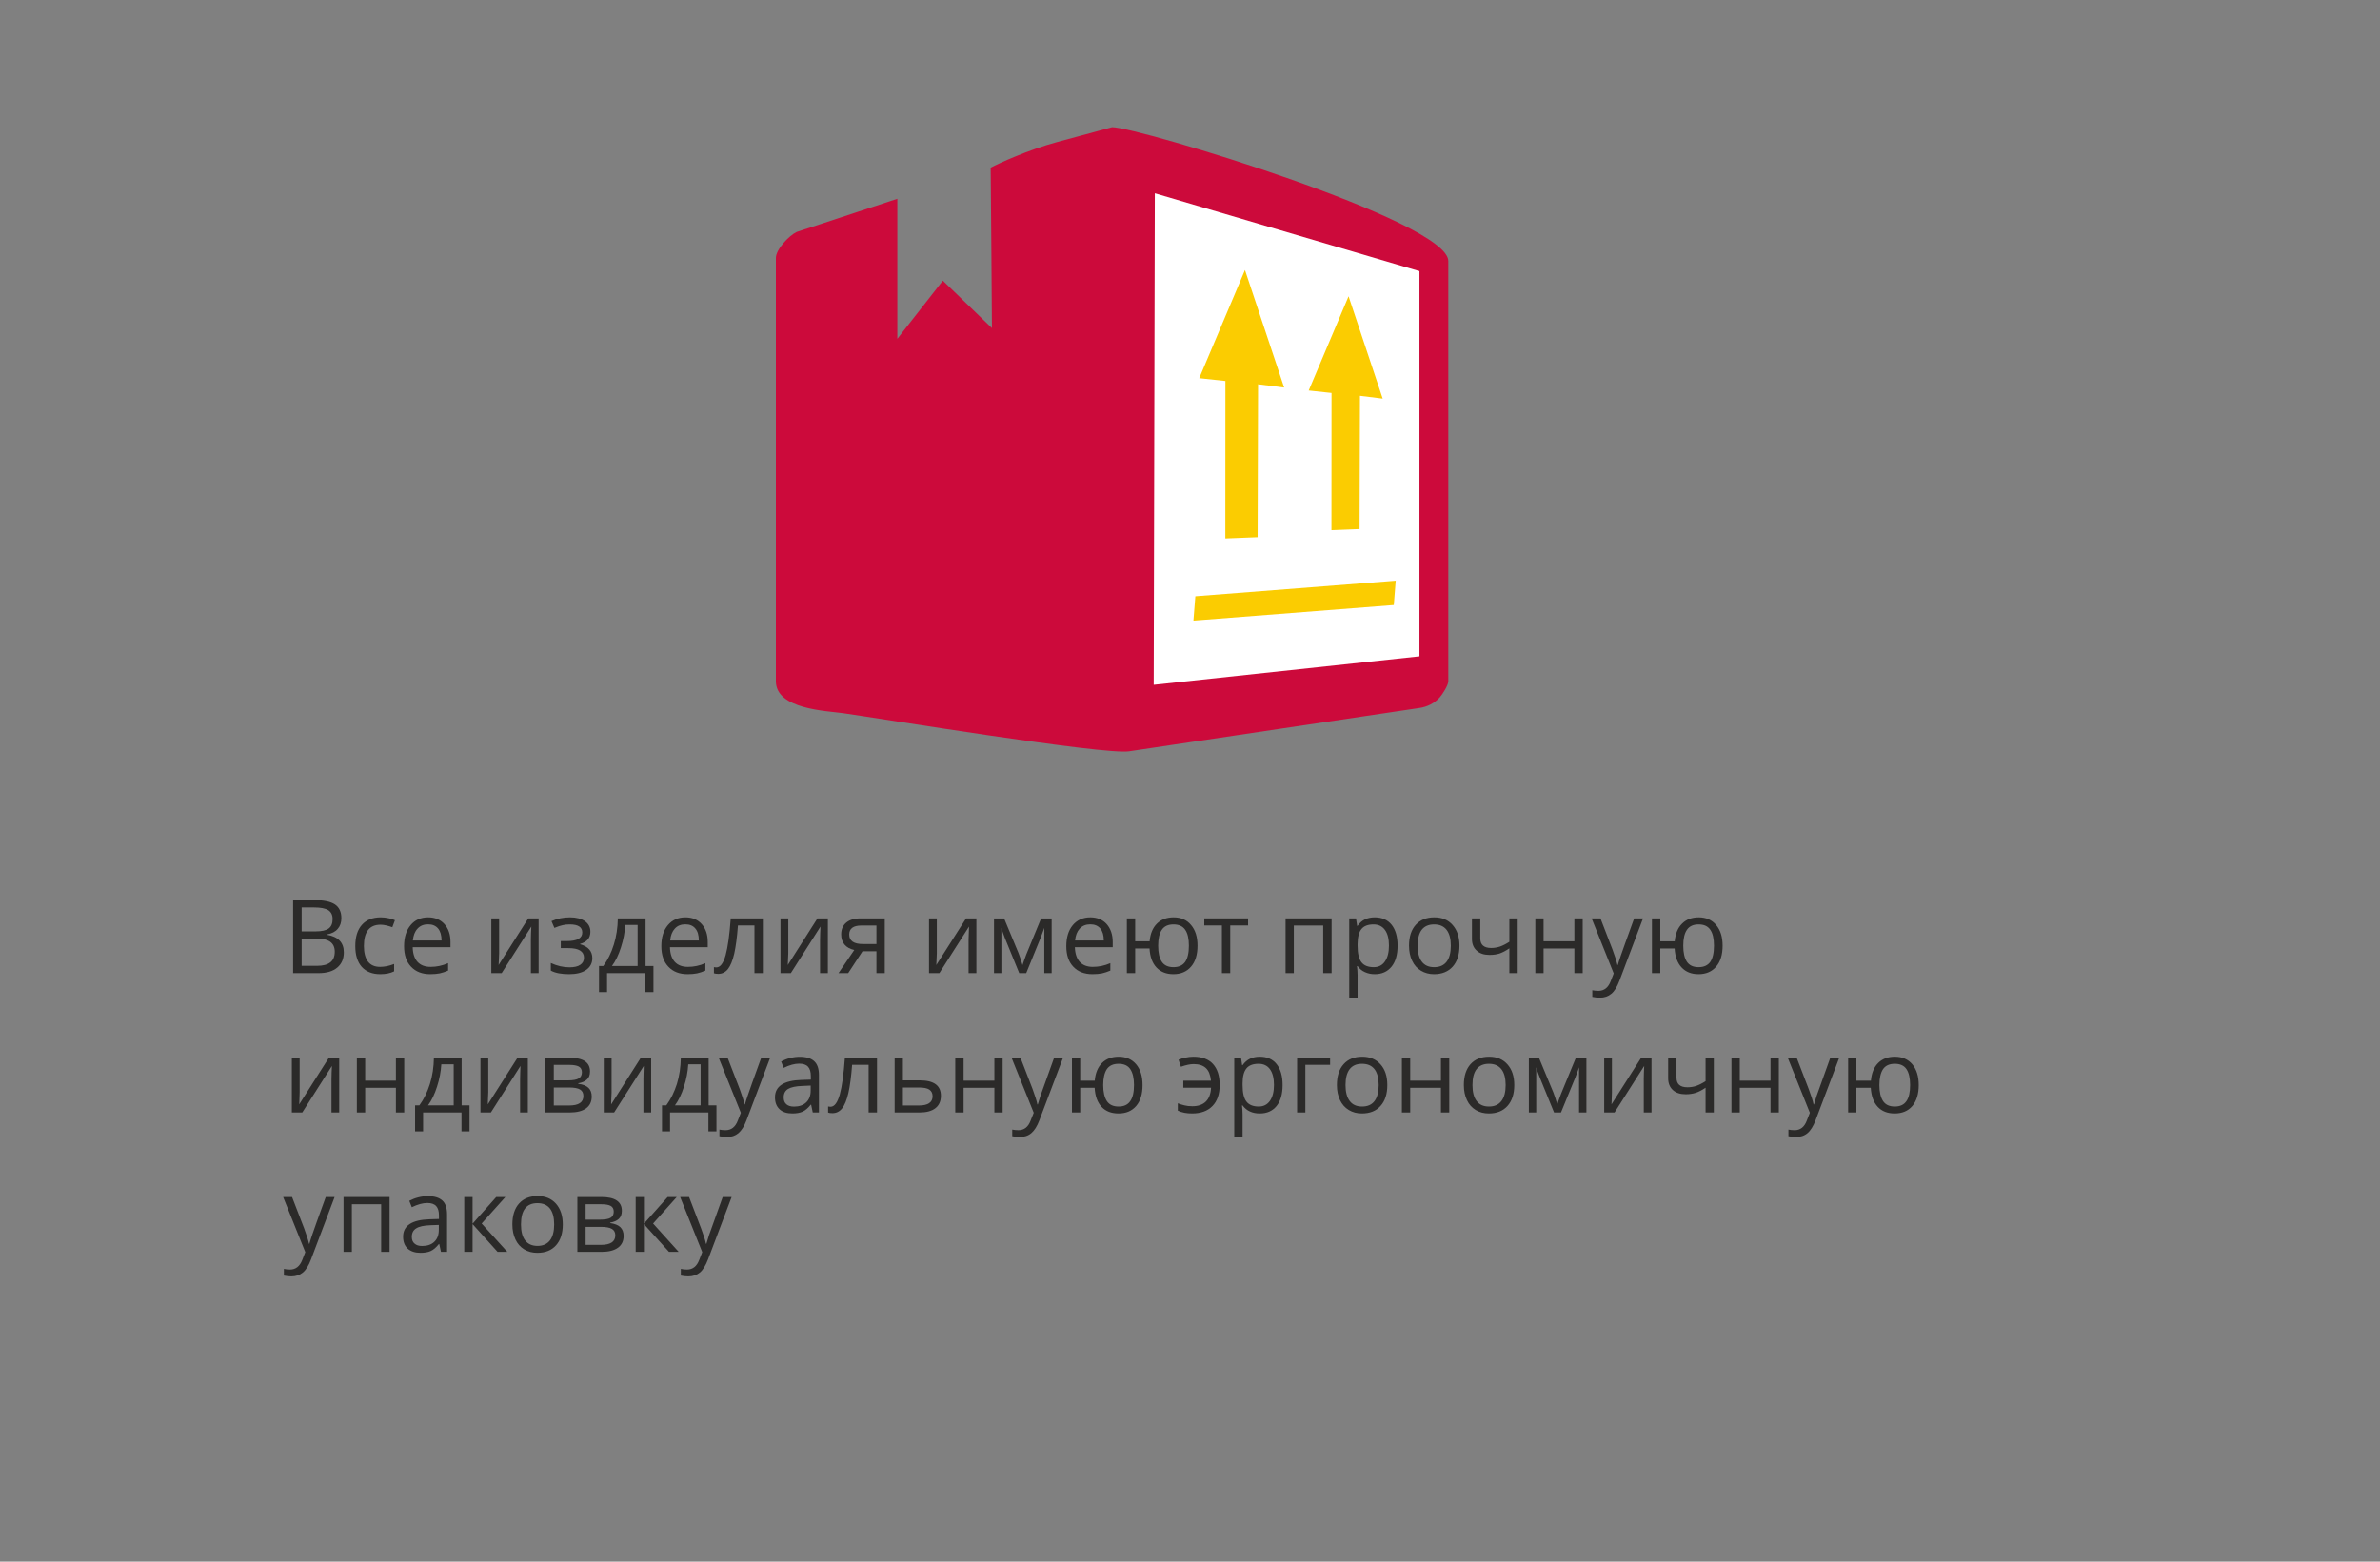 <?xml version="1.0" encoding="UTF-8"?>
<!DOCTYPE svg PUBLIC "-//W3C//DTD SVG 1.1//EN" "http://www.w3.org/Graphics/SVG/1.1/DTD/svg11.dtd">
<!-- Creator: CorelDRAW X7 -->
<svg xmlns="http://www.w3.org/2000/svg" xml:space="preserve" width="320px" height="210px" version="1.1" style="shape-rendering:geometricPrecision; text-rendering:geometricPrecision; image-rendering:optimizeQuality; fill-rule:evenodd; clip-rule:evenodd"
viewBox="0 0 32000 21000"
 xmlns:xlink="http://www.w3.org/1999/xlink">
 <rect x="0" y="0" width="32000" height="21000" fill="#808080" stroke="none"/>
 <defs>
  <style type="text/css">
   <![CDATA[
    .fil0 {fill:#CC0A3B}
    .fil2 {fill:#FBCC01}
    .fil1 {fill:white}
    .fil3 {fill:#2B2A29;fill-rule:nonzero}
   ]]>
  </style>
 </defs>
 <g id="Слой_x0020_1">
  <path class="fil0" d="M13320 2254l10 1184 7 974 -375 -362 -285 -276 -612 782 0 -1883 -1353 446c-105,50 -280,236 -280,349l0 5692c0,380 686,399 909,431 519,74 3502,562 3839,512l3895 -581c117,-15 214,-68 282,-143 34,-38 116,-161 116,-219l0 -5650c0,-542 -4176,-1800 -4520,-1800l-739 200c-390,105 -785,287 -894,344z"/>
  <polygon class="fil1" points="15527,2599 19085,3646 19085,8826 15512,9209 "/>
  <path class="fil2" d="M16476 5123l-1 2118 434 -17 6 -2057c117,14 234,29 351,44l-527 -1580 -615 1454 352 38z"/>
  <path class="fil2" d="M17903 5284l-1 1846 378 -15 5 -1793c102,13 204,26 306,38l-459 -1376 -536 1267 307 33z"/>
  <rect class="fil2" transform="matrix(0.424 -0.033 -0.033 0.419 16071.8 8018.71)" width="6354" height="781"/>
  <path class="fil3" d="M3941 12104l278 0c131,0 225,19 284,58 58,39 87,101 87,185 0,58 -16,106 -49,144 -32,38 -80,63 -142,74l0 6c149,26 224,104 224,236 0,87 -30,156 -89,205 -59,50 -143,74 -250,74l-343 0 0 -982zm115 421l188 0c81,0 139,-13 174,-38 36,-26 54,-68 54,-128 0,-55 -20,-95 -59,-120 -40,-24 -103,-36 -189,-36l-168 0 0 322zm0 96l0 367 205 0c79,0 139,-15 179,-46 40,-30 61,-78 61,-144 0,-60 -21,-105 -62,-134 -41,-29 -104,-43 -187,-43l-196 0z"/>
  <path id="1" class="fil3" d="M5113 13100c-107,0 -190,-33 -249,-98 -58,-66 -87,-159 -87,-279 0,-124 29,-219 89,-286 59,-67 144,-101 254,-101 35,0 71,4 106,12 36,7 63,16 84,27l-35 94c-24,-9 -51,-17 -80,-24 -30,-7 -55,-10 -78,-10 -150,0 -224,96 -224,286 0,91 18,160 54,209 37,48 91,72 163,72 61,0 124,-13 189,-39l0 99c-49,25 -111,38 -186,38z"/>
  <path id="2" class="fil3" d="M5785 13100c-109,0 -195,-33 -258,-100 -63,-66 -94,-158 -94,-276 0,-119 29,-213 88,-283 58,-70 137,-105 236,-105 92,0 165,31 219,91 54,61 81,141 81,240l0 71 -508 0c2,86 24,152 65,197 42,45 100,67 176,67 79,0 157,-16 235,-50l0 100c-39,17 -77,29 -112,37 -35,7 -78,11 -128,11zm-30 -670c-59,0 -106,19 -141,58 -36,38 -56,91 -63,159l386 0c0,-70 -16,-124 -47,-161 -32,-38 -76,-56 -135,-56z"/>
  <polygon id="3" class="fil3" points="6711,12350 6711,12817 6706,12939 6704,12977 7103,12350 7242,12350 7242,13086 7138,13086 7138,12636 7140,12547 7144,12460 6745,13086 6606,13086 6606,12350 "/>
  <path id="4" class="fil3" d="M7620 12655c140,0 209,-38 209,-115 0,-73 -56,-109 -169,-109 -35,0 -66,3 -94,10 -29,6 -66,18 -112,37l-39 -91c76,-34 159,-51 250,-51 84,0 151,18 200,52 49,35 73,82 73,142 0,83 -45,137 -138,163l0 5c57,16 98,40 124,71 26,30 40,69 40,115 0,68 -28,121 -83,159 -55,38 -131,57 -228,57 -106,0 -189,-16 -247,-48l0 -102c83,38 166,58 250,58 64,0 113,-11 146,-34 33,-22 50,-54 50,-95 0,-86 -70,-129 -210,-129l-102 0 0 -95 80 0z"/>
  <path id="5" class="fil3" d="M8786 13341l-108 0 0 -255 -516 0 0 255 -108 0 0 -351 58 0c60,-82 107,-177 141,-287 34,-109 52,-227 54,-353l373 0 0 640 106 0 0 351zm-213 -351l0 -552 -166 0c-6,99 -25,200 -58,302 -32,102 -73,185 -121,250l345 0z"/>
  <path id="6" class="fil3" d="M9245 13100c-109,0 -195,-33 -258,-100 -63,-66 -95,-158 -95,-276 0,-119 29,-213 88,-283 59,-70 137,-105 236,-105 92,0 166,31 219,91 54,61 81,141 81,240l0 71 -508 0c2,86 24,152 65,197 42,45 100,67 176,67 79,0 158,-16 235,-50l0 100c-39,17 -76,29 -112,37 -35,7 -77,11 -127,11zm-30 -670c-60,0 -107,19 -142,58 -35,38 -56,91 -62,159l385 0c0,-70 -15,-124 -47,-161 -31,-38 -76,-56 -134,-56z"/>
  <path id="7" class="fil3" d="M10257 13086l-113 0 0 -641 -222 0c-12,160 -29,286 -50,380 -22,93 -50,162 -84,206 -35,43 -78,65 -131,65 -25,0 -44,-3 -58,-8l0 -83c10,3 21,4 33,4 52,0 93,-54 124,-163 30,-109 53,-274 69,-496l432 0 0 736z"/>
  <polygon id="8" class="fil3" points="10599,12350 10599,12817 10594,12939 10592,12977 10991,12350 11131,12350 11131,13086 11026,13086 11026,12636 11028,12547 11032,12460 10633,13086 10494,13086 10494,12350 "/>
  <path id="9" class="fil3" d="M11404 13086l-130 0 212 -311c-57,-13 -101,-37 -131,-73 -30,-36 -45,-81 -45,-136 0,-67 22,-120 67,-158 46,-39 109,-58 190,-58l329 0 0 736 -112 0 0 -294 -187 0 -193 294zm14 -519c0,86 62,128 186,128l180 0 0 -249 -203 0c-108,0 -163,41 -163,121z"/>
  <polygon id="10" class="fil3" points="12596,12350 12596,12817 12591,12939 12589,12977 12989,12350 13128,12350 13128,13086 13023,13086 13023,12636 13026,12547 13029,12460 12630,13086 12491,13086 12491,12350 "/>
  <path id="11" class="fil3" d="M13748 12978l21 -62 29 -79 200 -486 142 0 0 735 -99 0 0 -608 -14 39 -39 103 -190 466 -94 0 -191 -467c-23,-60 -40,-107 -49,-141l0 608 -99 0 0 -735 136 0 194 467c19,49 37,103 53,160z"/>
  <path id="12" class="fil3" d="M14689 13100c-109,0 -195,-33 -258,-100 -63,-66 -94,-158 -94,-276 0,-119 29,-213 87,-283 59,-70 138,-105 236,-105 93,0 166,31 220,91 53,61 81,141 81,240l0 71 -509 0c3,86 25,152 66,197 42,45 100,67 175,67 80,0 158,-16 236,-50l0 100c-40,17 -77,29 -112,37 -35,7 -78,11 -128,11zm-30 -670c-59,0 -106,19 -142,58 -35,38 -56,91 -62,159l386 0c0,-70 -16,-124 -47,-161 -32,-38 -77,-56 -135,-56z"/>
  <path id="13" class="fil3" d="M16101 12717c0,121 -29,215 -87,282 -57,67 -137,101 -237,101 -96,0 -171,-30 -228,-90 -56,-60 -87,-145 -93,-255l-193 0 0 331 -112 0 0 -736 112 0 0 308 194 0c9,-102 42,-181 98,-237 57,-57 132,-85 225,-85 98,0 177,34 234,103 58,68 87,161 87,278zm-529 0c0,95 16,167 49,216 33,49 85,73 157,73 71,0 123,-24 157,-71 33,-48 50,-120 50,-218 0,-94 -16,-165 -49,-213 -33,-49 -86,-73 -158,-73 -72,0 -124,24 -157,73 -33,48 -49,119 -49,213z"/>
  <polygon id="14" class="fil3" points="16781,12445 16541,12445 16541,13086 16429,13086 16429,12445 16192,12445 16192,12350 16781,12350 "/>
  <polygon id="15" class="fil3" points="17396,13086 17285,13086 17285,12350 17904,12350 17904,13086 17791,13086 17791,12446 17396,12446 "/>
  <path id="16" class="fil3" d="M18484 13100c-48,0 -92,-9 -131,-27 -40,-17 -73,-45 -100,-81l-8 0c5,42 8,83 8,122l0 302 -112 0 0 -1066 91 0 15 100 6 0c28,-40 62,-69 100,-87 38,-18 82,-27 131,-27 98,0 174,34 227,100 53,67 80,161 80,281 0,121 -27,215 -81,282 -55,67 -129,101 -226,101zm-16 -669c-75,0 -130,21 -163,63 -34,41 -51,108 -52,199l0 24c0,104 17,178 52,222 34,45 90,67 166,67 64,0 114,-25 150,-77 36,-52 54,-122 54,-213 0,-92 -18,-162 -54,-211 -36,-49 -87,-74 -153,-74z"/>
  <path id="17" class="fil3" d="M19623 12717c0,120 -31,214 -91,282 -61,67 -144,101 -251,101 -66,0 -125,-16 -176,-47 -51,-30 -91,-75 -118,-133 -28,-57 -42,-125 -42,-203 0,-120 30,-213 90,-280 60,-67 144,-101 250,-101 104,0 185,34 246,103 61,69 92,161 92,278zm-562 0c0,94 18,166 56,215 38,50 93,74 166,74 73,0 129,-24 167,-73 38,-49 57,-121 57,-216 0,-93 -19,-164 -57,-213 -38,-49 -94,-73 -168,-73 -73,0 -128,24 -166,72 -37,48 -55,119 -55,214z"/>
  <path id="18" class="fil3" d="M19903 12350l0 269c0,86 49,129 147,129 41,0 80,-7 118,-19 37,-13 79,-34 126,-64l0 -315 112 0 0 736 -112 0 0 -333c-47,32 -91,55 -131,69 -40,13 -85,19 -136,19 -74,0 -131,-19 -173,-58 -42,-38 -63,-90 -63,-156l0 -277 112 0z"/>
  <polygon id="19" class="fil3" points="20754,12350 20754,12658 21168,12658 21168,12350 21280,12350 21280,13086 21168,13086 21168,12755 20754,12755 20754,13086 20643,13086 20643,12350 "/>
  <path id="20" class="fil3" d="M21400 12350l119 0 162 420c35,95 57,165 66,207l5 0c6,-23 18,-62 37,-117 19,-55 79,-225 183,-510l119 0 -317 838c-31,83 -68,142 -110,176 -42,35 -93,52 -154,52 -34,0 -68,-4 -101,-11l0 -89c25,5 52,8 83,8 76,0 131,-43 164,-129l41 -105 -297 -740z"/>
  <path id="21" class="fil3" d="M23161 12717c0,121 -29,215 -87,282 -57,67 -137,101 -237,101 -95,0 -171,-30 -227,-90 -56,-60 -88,-145 -94,-255l-193 0 0 331 -112 0 0 -736 112 0 0 308 194 0c9,-102 42,-181 99,-237 56,-57 131,-85 224,-85 98,0 177,34 234,103 58,68 87,161 87,278zm-529 0c0,95 16,167 49,216 33,49 85,73 157,73 71,0 123,-24 157,-71 33,-48 50,-120 50,-218 0,-94 -16,-165 -49,-213 -33,-49 -85,-73 -158,-73 -72,0 -124,24 -157,73 -33,48 -49,119 -49,213z"/>
  <polygon id="22" class="fil3" points="4029,14224 4029,14690 4025,14813 4023,14851 4422,14224 4561,14224 4561,14960 4457,14960 4457,14510 4459,14421 4463,14334 4064,14960 3924,14960 3924,14224 "/>
  <polygon id="23" class="fil3" points="4910,14224 4910,14532 5323,14532 5323,14224 5435,14224 5435,14960 5323,14960 5323,14628 4910,14628 4910,14960 4798,14960 4798,14224 "/>
  <path id="24" class="fil3" d="M6313 15214l-108 0 0 -254 -516 0 0 254 -108 0 0 -350 58 0c60,-82 107,-178 141,-287 35,-110 52,-228 54,-353l373 0 0 640 106 0 0 350zm-213 -350l0 -552 -166 0c-6,99 -25,200 -58,301 -32,102 -73,186 -121,251l345 0z"/>
  <polygon id="25" class="fil3" points="6565,14224 6565,14690 6560,14813 6559,14851 6958,14224 7097,14224 7097,14960 6993,14960 6993,14510 6995,14421 6998,14334 6600,14960 6460,14960 6460,14224 "/>
  <path id="26" class="fil3" d="M7933 14408c0,48 -14,85 -42,109 -27,25 -66,42 -116,50l0 7c63,8 109,27 138,55 29,28 43,67 43,117 0,68 -25,121 -75,158 -51,37 -125,56 -222,56l-325 0 0 -736 324 0c183,0 275,61 275,184zm-89 330c0,-40 -15,-69 -45,-87 -30,-18 -80,-27 -150,-27l-203 0 0 242 205 0c129,0 193,-42 193,-128zm-20 -319c0,-36 -14,-61 -42,-77 -27,-14 -69,-22 -125,-22l-211 0 0 208 189 0c69,0 118,-9 146,-26 29,-17 43,-45 43,-83z"/>
  <polygon id="27" class="fil3" points="8223,14224 8223,14690 8218,14813 8217,14851 8616,14224 8755,14224 8755,14960 8651,14960 8651,14510 8653,14421 8656,14334 8257,14960 8118,14960 8118,14224 "/>
  <path id="28" class="fil3" d="M9633 15214l-108 0 0 -254 -516 0 0 254 -108 0 0 -350 58 0c60,-82 107,-178 142,-287 34,-110 51,-228 53,-353l374 0 0 640 105 0 0 350zm-213 -350l0 -552 -166 0c-6,99 -25,200 -58,301 -32,102 -73,186 -121,251l345 0z"/>
  <path id="29" class="fil3" d="M9663 14224l120 0 162 419c35,96 57,165 66,208l5 0c6,-23 18,-62 37,-117 18,-56 79,-226 182,-510l120 0 -317 838c-31,83 -68,141 -110,176 -42,35 -93,52 -154,52 -35,0 -68,-4 -101,-11l0 -89c24,5 52,8 82,8 77,0 132,-43 165,-129l41 -105 -298 -740z"/>
  <path id="30" class="fil3" d="M10928 14960l-22 -105 -5 0c-37,46 -74,78 -110,94 -37,16 -82,24 -137,24 -73,0 -131,-18 -172,-56 -41,-38 -62,-91 -62,-161 0,-149 119,-227 357,-234l125 -4 0 -46c0,-57 -12,-100 -37,-127 -25,-28 -65,-42 -120,-42 -61,0 -131,19 -208,57l-34 -85c36,-20 75,-36 119,-47 43,-11 87,-17 130,-17 88,0 153,20 195,59 43,39 64,101 64,187l0 503 -83 0zm-252 -79c70,0 124,-19 164,-57 40,-38 60,-91 60,-160l0 -66 -112 5c-89,3 -153,17 -193,41 -39,24 -58,62 -58,114 0,40 12,71 37,92 24,21 58,31 102,31z"/>
  <path id="31" class="fil3" d="M11792 14960l-113 0 0 -641 -222 0c-12,159 -29,286 -50,379 -22,94 -50,163 -84,206 -35,44 -78,65 -131,65 -25,0 -44,-2 -58,-8l0 -82c10,2 21,4 33,4 52,0 93,-55 124,-164 30,-108 53,-274 69,-495l432 0 0 736z"/>
  <path id="32" class="fil3" d="M12140 14528l228 0c188,0 283,69 283,207 0,73 -25,129 -74,167 -49,39 -121,58 -216,58l-332 0 0 -736 111 0 0 304zm0 96l0 242 216 0c59,0 105,-10 136,-31 31,-20 47,-51 47,-93 0,-41 -15,-70 -44,-90 -29,-19 -76,-28 -142,-28l-213 0z"/>
  <polygon id="33" class="fil3" points="12956,14224 12956,14532 13370,14532 13370,14224 13481,14224 13481,14960 13370,14960 13370,14628 12956,14628 12956,14960 12844,14960 12844,14224 "/>
  <path id="34" class="fil3" d="M13601 14224l120 0 162 419c35,96 57,165 65,208l6 0c6,-23 18,-62 36,-117 19,-56 80,-226 183,-510l120 0 -317 838c-31,83 -68,141 -110,176 -42,35 -94,52 -155,52 -34,0 -67,-4 -101,-11l0 -89c25,5 53,8 83,8 77,0 132,-43 164,-129l42 -105 -298 -740z"/>
  <path id="35" class="fil3" d="M15362 14591c0,121 -28,214 -86,282 -58,67 -137,100 -237,100 -96,0 -172,-29 -228,-89 -56,-60 -87,-145 -93,-256l-194 0 0 332 -111 0 0 -736 111 0 0 308 195 0c9,-102 42,-182 98,-238 57,-56 131,-84 224,-84 99,0 177,34 235,102 58,69 86,162 86,279zm-529 0c0,95 17,166 49,215 33,50 86,74 158,74 71,0 123,-24 156,-72 34,-47 51,-120 51,-217 0,-94 -17,-165 -50,-214 -32,-48 -85,-72 -157,-72 -72,0 -125,24 -158,72 -32,49 -49,120 -49,214z"/>
  <path id="36" class="fil3" d="M16028 14973c-75,0 -139,-12 -192,-38l0 -99c27,11 56,20 88,28 31,8 67,12 108,12 78,0 138,-21 181,-63 42,-41 66,-103 70,-186l-373 0 0 -95 372 0c-8,-77 -30,-134 -68,-169 -38,-36 -93,-54 -165,-54 -46,0 -103,12 -171,36l-32 -94c25,-12 56,-21 93,-29 36,-8 73,-12 108,-12 115,0 203,33 262,98 60,66 90,161 90,284 0,121 -33,215 -97,281 -65,67 -156,100 -274,100z"/>
  <path id="37" class="fil3" d="M16938 14973c-48,0 -92,-8 -131,-26 -40,-18 -73,-45 -100,-82l-8 0c5,43 8,84 8,123l0 302 -112 0 0 -1066 91 0 15 100 6 0c28,-40 62,-69 100,-87 38,-18 82,-27 131,-27 98,0 174,33 227,100 53,67 80,160 80,281 0,121 -27,215 -81,282 -55,67 -129,100 -226,100zm-16 -668c-75,0 -130,21 -163,62 -34,42 -52,108 -52,199l0 25c0,104 17,178 52,222 34,45 90,67 166,67 64,0 114,-26 150,-77 36,-52 54,-123 54,-213 0,-92 -18,-162 -54,-212 -36,-49 -87,-73 -153,-73z"/>
  <polygon id="38" class="fil3" points="17884,14319 17551,14319 17551,14960 17440,14960 17440,14224 17884,14224 "/>
  <path id="39" class="fil3" d="M18653 14591c0,120 -30,214 -91,281 -60,68 -144,101 -251,101 -66,0 -124,-15 -175,-46 -52,-31 -91,-75 -119,-133 -28,-58 -42,-125 -42,-203 0,-120 30,-214 91,-281 60,-67 143,-100 250,-100 103,0 185,34 246,103 61,68 91,161 91,278zm-562 0c0,94 19,166 57,215 37,50 93,74 166,74 73,0 129,-24 167,-74 37,-49 56,-120 56,-215 0,-93 -19,-165 -56,-213 -38,-49 -94,-73 -169,-73 -73,0 -128,24 -165,72 -37,48 -56,119 -56,214z"/>
  <polygon id="40" class="fil3" points="18961,14224 18961,14532 19374,14532 19374,14224 19486,14224 19486,14960 19374,14960 19374,14628 18961,14628 18961,14960 18849,14960 18849,14224 "/>
  <path id="41" class="fil3" d="M20360 14591c0,120 -31,214 -91,281 -61,68 -144,101 -251,101 -66,0 -125,-15 -176,-46 -51,-31 -91,-75 -118,-133 -28,-58 -42,-125 -42,-203 0,-120 30,-214 90,-281 60,-67 144,-100 250,-100 104,0 185,34 246,103 61,68 92,161 92,278zm-562 0c0,94 18,166 56,215 38,50 93,74 166,74 73,0 129,-24 167,-74 38,-49 57,-120 57,-215 0,-93 -19,-165 -57,-213 -38,-49 -94,-73 -168,-73 -73,0 -128,24 -166,72 -37,48 -55,119 -55,214z"/>
  <path id="42" class="fil3" d="M20938 14852l21 -62 29 -79 200 -486 142 0 0 735 -99 0 0 -608 -13 39 -39 103 -191 466 -93 0 -191 -468c-24,-60 -40,-106 -49,-140l0 608 -99 0 0 -735 136 0 194 467c19,49 36,103 52,160z"/>
  <polygon id="43" class="fil3" points="21673,14224 21673,14690 21669,14813 21667,14851 22066,14224 22205,14224 22205,14960 22101,14960 22101,14510 22103,14421 22107,14334 21708,14960 21569,14960 21569,14224 "/>
  <path id="44" class="fil3" d="M22541 14224l0 268c0,86 49,129 147,129 41,0 80,-6 117,-18 37,-13 80,-34 127,-64l0 -315 111 0 0 736 -111 0 0 -333c-47,32 -91,55 -131,68 -40,13 -86,20 -136,20 -74,0 -132,-19 -174,-58 -41,-38 -62,-91 -62,-157l0 -276 112 0z"/>
  <polygon id="45" class="fil3" points="23392,14224 23392,14532 23805,14532 23805,14224 23917,14224 23917,14960 23805,14960 23805,14628 23392,14628 23392,14960 23280,14960 23280,14224 "/>
  <path id="46" class="fil3" d="M24037 14224l120 0 161 419c36,96 58,165 66,208l6 0c6,-23 18,-62 36,-117 19,-56 80,-226 183,-510l120 0 -317 838c-32,83 -68,141 -110,176 -42,35 -94,52 -155,52 -34,0 -68,-4 -101,-11l0 -89c25,5 53,8 83,8 77,0 132,-43 164,-129l41 -105 -297 -740z"/>
  <path id="47" class="fil3" d="M25798 14591c0,121 -29,214 -86,282 -58,67 -137,100 -238,100 -95,0 -171,-29 -227,-89 -56,-60 -87,-145 -94,-256l-193 0 0 332 -111 0 0 -736 111 0 0 308 195 0c9,-102 41,-182 98,-238 56,-56 131,-84 224,-84 99,0 177,34 235,102 57,69 86,162 86,279zm-529 0c0,95 17,166 49,215 33,50 86,74 158,74 71,0 123,-24 156,-72 34,-47 50,-120 50,-217 0,-94 -16,-165 -49,-214 -32,-48 -85,-72 -157,-72 -72,0 -125,24 -158,72 -32,49 -49,120 -49,214z"/>
  <path id="48" class="fil3" d="M3807 16097l120 0 162 420c35,96 57,165 66,208l5 0c6,-23 18,-62 37,-118 18,-55 79,-225 183,-510l119 0 -317 838c-31,83 -68,142 -110,177 -42,34 -93,52 -154,52 -35,0 -68,-4 -101,-11l0 -90c24,6 52,9 82,9 77,0 132,-44 165,-129l41 -105 -298 -741z"/>
  <polygon id="49" class="fil3" points="4731,16834 4619,16834 4619,16097 5238,16097 5238,16834 5125,16834 5125,16194 4731,16194 "/>
  <path id="50" class="fil3" d="M5929 16834l-23 -105 -5 0c-37,46 -73,77 -110,94 -37,16 -82,24 -137,24 -73,0 -130,-19 -172,-56 -41,-38 -62,-91 -62,-161 0,-149 119,-227 357,-234l125 -4 0 -46c0,-57 -12,-100 -37,-127 -25,-28 -65,-42 -119,-42 -62,0 -131,19 -209,57l-34 -86c36,-19 76,-35 119,-46 43,-11 87,-17 130,-17 88,0 153,20 196,59 42,38 63,101 63,187l0 503 -82 0zm-253 -79c70,0 125,-19 164,-57 40,-38 60,-91 60,-160l0 -66 -112 4c-89,3 -153,17 -192,42 -39,24 -59,62 -59,114 0,40 12,71 37,91 24,22 58,32 102,32z"/>
  <polygon id="51" class="fil3" points="6672,16097 6795,16097 6476,16453 6821,16834 6690,16834 6354,16461 6354,16834 6242,16834 6242,16097 6354,16097 6354,16455 "/>
  <path id="52" class="fil3" d="M7567 16465c0,120 -31,214 -91,281 -61,68 -144,101 -251,101 -66,0 -125,-15 -176,-46 -51,-31 -91,-75 -118,-133 -28,-58 -42,-126 -42,-203 0,-120 30,-214 90,-281 60,-67 144,-100 250,-100 104,0 185,34 246,102 61,69 92,162 92,279zm-562 0c0,94 18,166 56,215 38,49 93,74 166,74 73,0 129,-25 167,-74 38,-49 57,-121 57,-215 0,-94 -19,-165 -57,-214 -38,-48 -94,-72 -168,-72 -73,0 -128,23 -166,71 -37,48 -55,120 -55,215z"/>
  <path id="53" class="fil3" d="M8361 16282c0,48 -14,84 -41,109 -28,25 -67,42 -116,50l0 6c62,9 108,27 137,55 29,29 44,68 44,117 0,69 -25,122 -76,159 -51,37 -124,56 -221,56l-325 0 0 -737 323 0c183,0 275,62 275,185zm-88 330c0,-40 -15,-69 -46,-87 -30,-18 -80,-27 -150,-27l-203 0 0 242 206 0c128,0 193,-43 193,-128zm-21 -319c0,-36 -14,-62 -41,-77 -28,-15 -70,-22 -126,-22l-211 0 0 207 190 0c69,0 117,-8 146,-25 28,-17 42,-45 42,-83z"/>
  <polygon id="54" class="fil3" points="8977,16097 9099,16097 8781,16453 9125,16834 8995,16834 8658,16461 8658,16834 8547,16834 8547,16097 8658,16097 8658,16455 "/>
  <path id="55" class="fil3" d="M9145 16097l120 0 161 420c36,96 58,165 66,208l6 0c6,-23 18,-62 36,-118 19,-55 80,-225 183,-510l120 0 -317 838c-32,83 -68,142 -110,177 -42,34 -94,52 -155,52 -34,0 -68,-4 -101,-11l0 -90c25,6 53,9 83,9 77,0 132,-44 164,-129l41 -105 -297 -741z"/>
 </g>
</svg>
